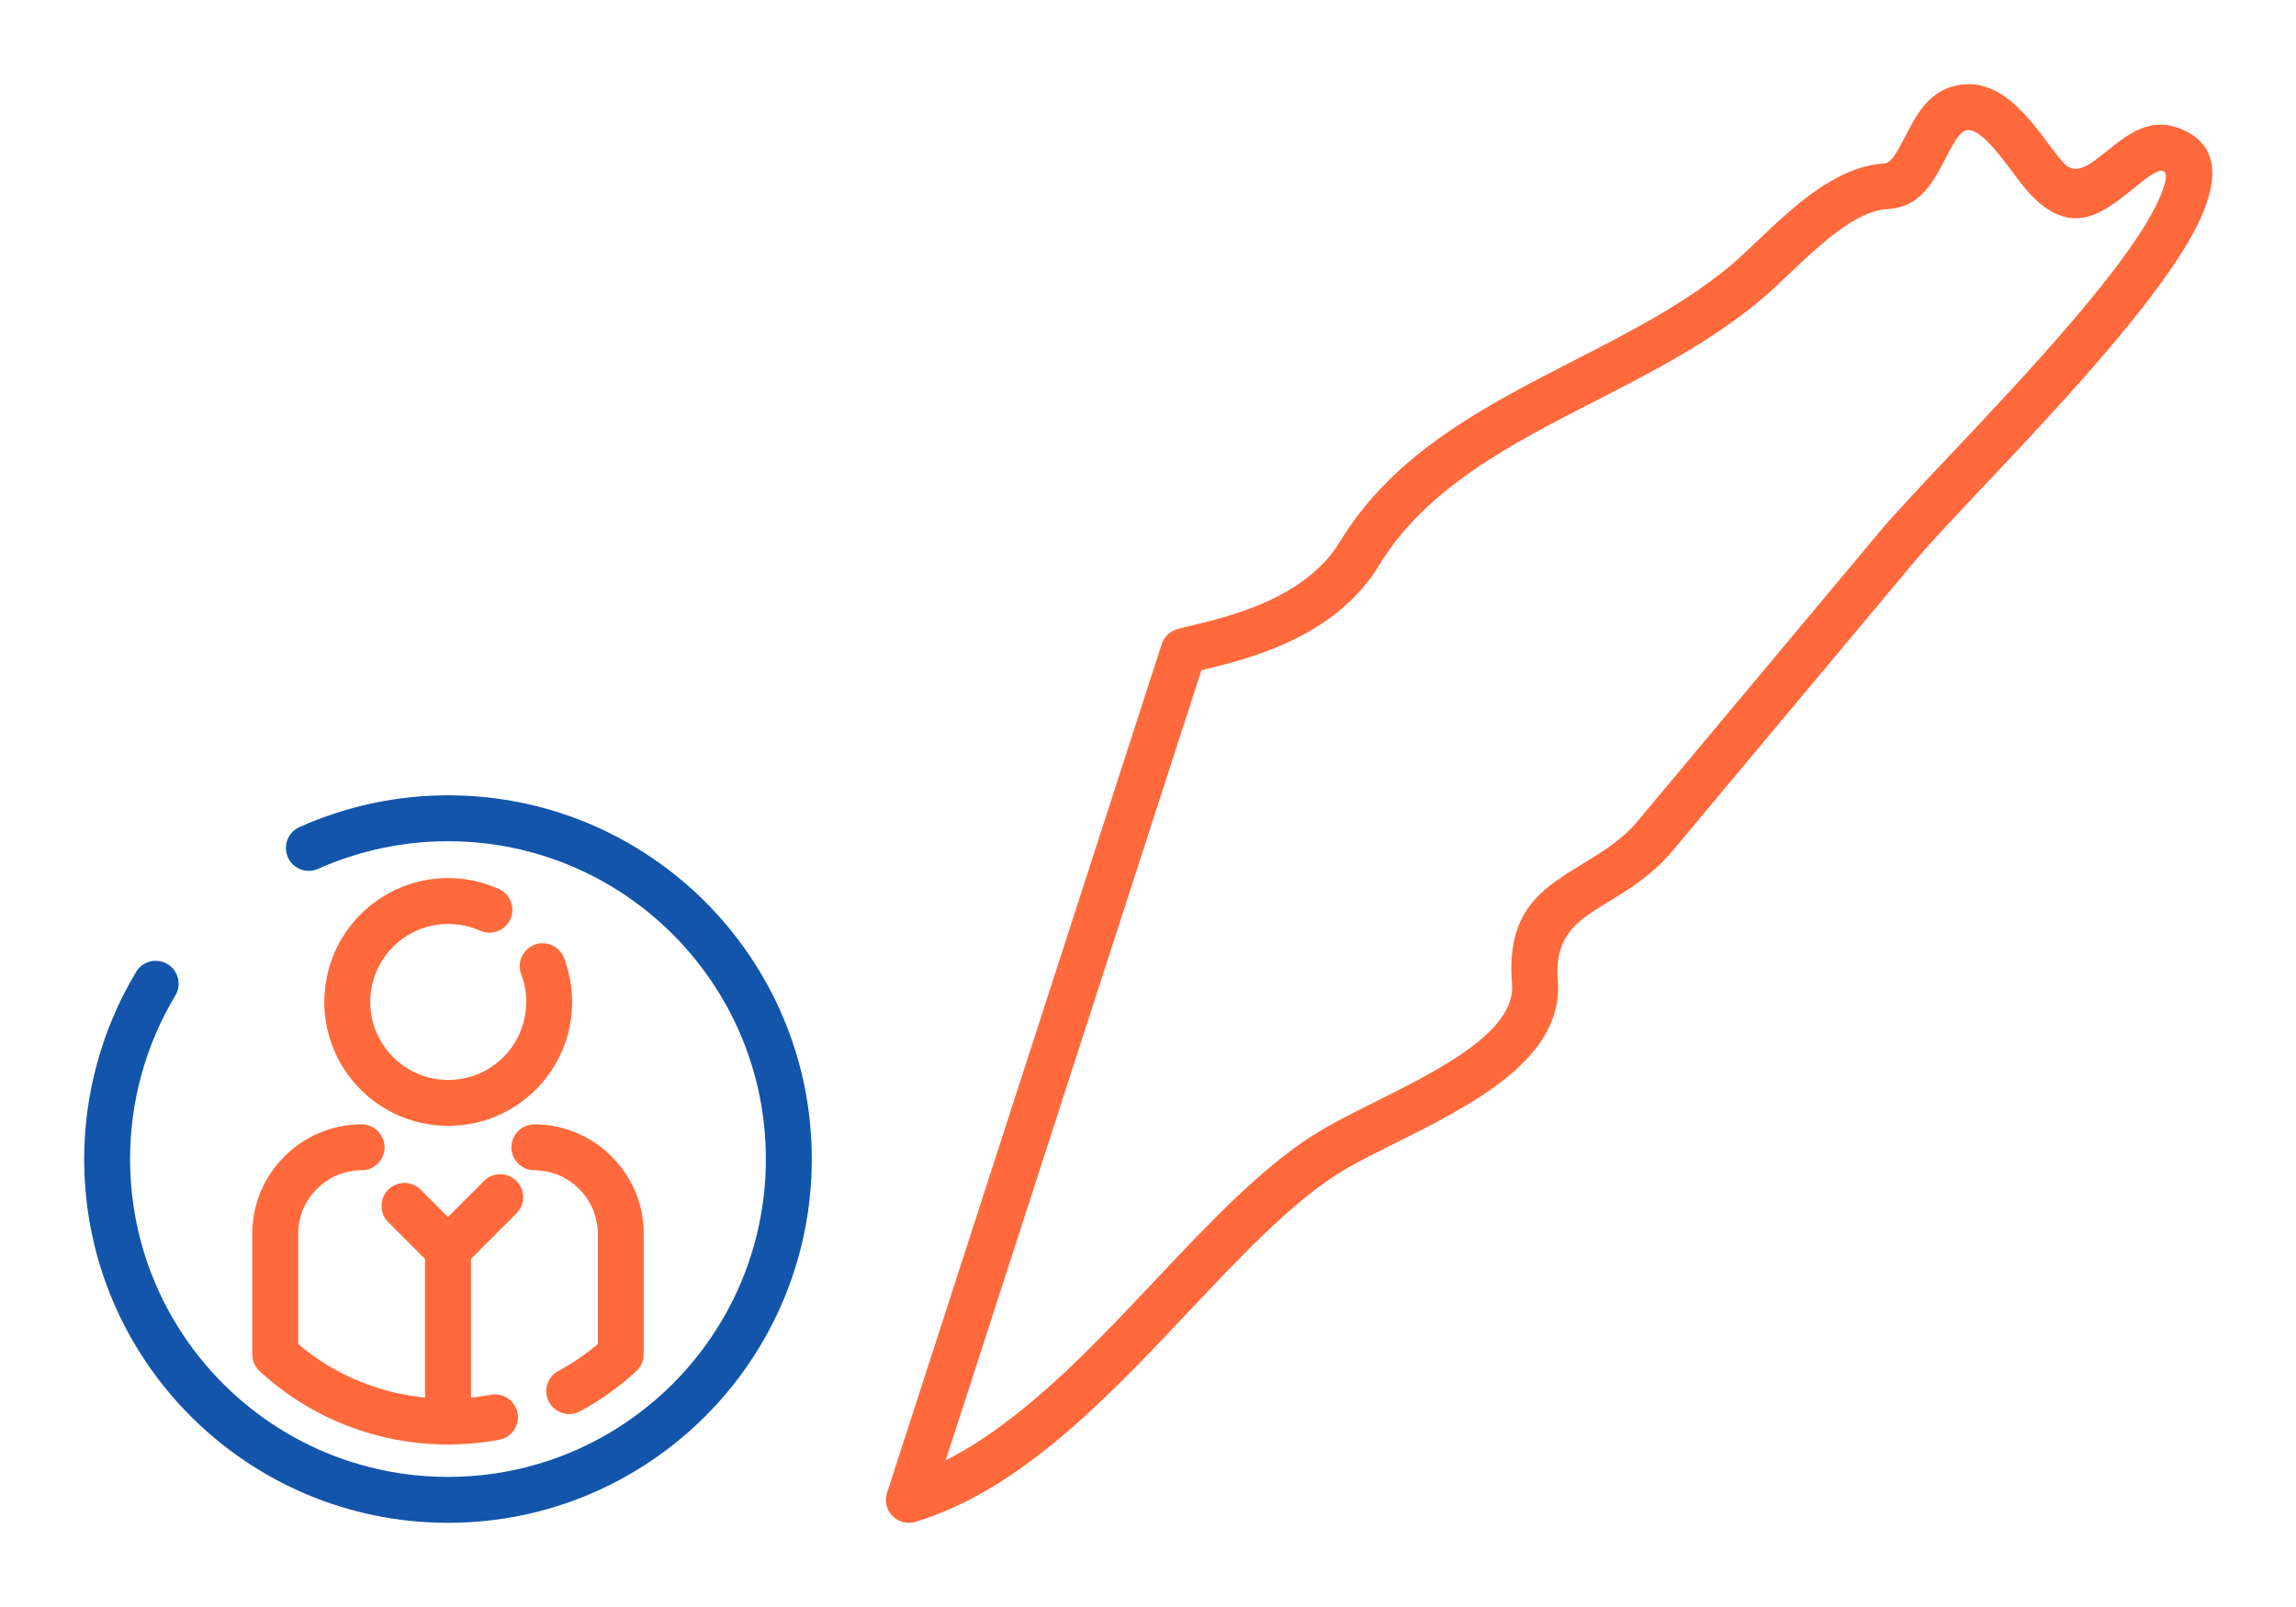 <?xml version="1.0" encoding="UTF-8"?>
<!DOCTYPE svg PUBLIC "-//W3C//DTD SVG 1.1//EN" "http://www.w3.org/Graphics/SVG/1.1/DTD/svg11.dtd">
<!-- Creator: CorelDRAW 2018 (64-Bit) -->
<svg xmlns="http://www.w3.org/2000/svg" xml:space="preserve" width="300px" height="210px" version="1.1" style="shape-rendering:geometricPrecision; text-rendering:geometricPrecision; image-rendering:optimizeQuality; fill-rule:evenodd; clip-rule:evenodd"
viewBox="0 0 12973 9081.1"
 xmlns:xlink="http://www.w3.org/1999/xlink">
 <defs>
  <style type="text/css">
   <![CDATA[
    .fil0 {fill:none}
    .fil2 {fill:#1255ab;fill-rule:nonzero}
    .fil1 {fill:#ff693b;fill-rule:nonzero}
   ]]>
  </style>
 </defs>
 <g id="Layer_x0020_1">
  <g id="_2362243809648">
   <rect class="fil0" width="12973" height="9081.1"/>
   <path class="fil1" d="M3277.5 7975.3c-63,33.8 -141.5,10.2 -175.4,-52.7 -33.8,-63 -10.2,-141.5 52.7,-175.4 47.8,-25.7 94,-54.4 138.3,-86 28.8,-20.5 57.2,-42.7 85.1,-66.3l0 -623.4 -0.5 0c0,-98.4 -40.3,-187.9 -105.3,-253 -65.1,-65 -154.6,-105.3 -253,-105.3 -71.7,0 -129.8,-58.1 -129.8,-129.8 0,-71.6 58.1,-129.7 129.8,-129.7 170,0 324.5,69.5 436.4,181.4 111.9,111.9 181.4,266.4 181.4,436.4l-0.5 0 0 674.2c2.2,37.5 -11.8,75.6 -41.6,103.1 -48.2,44.3 -99,85.4 -152,123.2 -53.9,38.4 -109.2,72.9 -165.6,103.3zm-1234.3 -1621.6c71.6,0 129.7,58.1 129.7,129.7 0,71.7 -58.1,129.8 -129.7,129.8 -98.4,0 -188,40.3 -253,105.3 -65.1,65.1 -105.4,154.6 -105.4,253l0 623.8c144.7,122.2 309.8,208.1 483.1,257.7 197.6,56.6 405.5,66.1 605.9,28.8 70.3,-12.9 137.7,33.6 150.5,103.9 12.9,70.2 -33.6,137.6 -103.9,150.5 -240,44.7 -488.3,33.4 -723.4,-33.9 -225.5,-64.5 -439.4,-180.4 -623.2,-347.7 -29.6,-23.8 -48.5,-60.2 -48.5,-101.1l0 -682c0,-170 69.5,-324.5 181.4,-436.4 111.9,-111.9 266.4,-181.4 436.5,-181.4z"/>
   <path class="fil1" d="M2661 8033.6c0,71.6 -58.1,129.7 -129.7,129.7 -71.7,0 -129.8,-58.1 -129.8,-129.7l0 -973.2c0,-71.7 58.1,-129.8 129.8,-129.8 71.6,0 129.7,58.1 129.7,129.8l0 973.2z"/>
   <path class="fil1" d="M2623 6968.6c50.6,50.7 50.6,132.8 0,183.5 -50.7,50.6 -132.8,50.6 -183.5,0l-245.9 -245.9c-50.6,-50.7 -50.6,-132.8 0,-183.5 50.7,-50.6 132.8,-50.6 183.5,0l245.9 245.9z"/>
   <path class="fil1" d="M2623 7152.1c-50.7,50.6 -132.8,50.6 -183.5,0 -50.6,-50.7 -50.6,-132.8 0,-183.5l295.1 -295c50.6,-50.7 132.8,-50.7 183.4,0 50.7,50.6 50.7,132.8 0,183.4l-295 295.1z"/>
   <path class="fil1" d="M2818.2 5023.3c65.3,29.1 94.5,105.6 65.4,170.8 -29.1,65.2 -105.6,94.4 -170.8,65.3 -27.8,-12.4 -57.3,-22 -88,-28.5 -29.5,-6.3 -60.5,-9.6 -92.2,-9.6 -121.7,0 -231.9,49.4 -311.6,129.1 -79.7,79.8 -129.1,189.9 -129.1,311.6 0,121.7 49.4,231.9 129.1,311.7 79.7,79.7 189.9,129 311.6,129 121.7,0 231.9,-49.3 311.6,-129 79.8,-79.8 129.1,-190 129.1,-311.7 0,-28.2 -2.3,-54.8 -6.8,-79.4 -4.7,-25.7 -11.9,-51.6 -21.6,-77.1 -25.2,-66.8 8.6,-141.5 75.5,-166.7 66.9,-25.2 141.6,8.6 166.7,75.5 14.8,39.1 26.1,79.9 33.8,121.7 7.9,43 11.9,85.2 11.9,126 0,193.4 -78.4,368.4 -205.1,495.1 -126.7,126.7 -301.7,205.1 -495.1,205.1 -193.3,0 -368.4,-78.4 -495.1,-205.1 -126.7,-126.7 -205,-301.7 -205,-495.1 0,-193.3 78.3,-368.3 205,-495 126.7,-126.7 301.8,-205.1 495.1,-205.1 48.5,0 97.5,5.3 145.9,15.6 47.4,10.1 94.3,25.5 139.7,45.8z"/>
   <path class="fil2" d="M1797.5 4909.9c-65.2,29.1 -141.6,-0.1 -170.7,-65.3 -29.1,-65.3 0.1,-141.7 65.3,-170.8 132.6,-59.3 270.1,-104.2 410.3,-134.1 141.2,-30.1 285,-45.5 428.9,-45.5 1135.2,0 2055.5,920.3 2055.5,2055.6 0,567.6 -230,1081.6 -602,1453.5 -372,372 -885.9,602.1 -1453.5,602.1 -1135.3,0 -2055.6,-920.3 -2055.6,-2055.6 0,-185.3 25.4,-369.9 75,-548.6 49.2,-178 122.5,-349.2 218.3,-508.8 36.6,-61.3 116.1,-81.2 177.3,-44.6 61.3,36.7 81.3,116.1 44.7,177.4 -83.9,139.7 -148,289.4 -191,444.9 -42.9,154.6 -64.9,315.9 -64.9,479.7 0,992 804.2,1796.1 1796.2,1796.1 495.9,0 945,-201 1270,-526 325,-325.1 526.1,-774.1 526.1,-1270.1 0,-992 -804.2,-1796.1 -1796.1,-1796.1 -127.1,0 -252.9,13.3 -375.2,39.4 -123.4,26.3 -243.7,65.4 -358.6,116.8z"/>
   <path class="fil1" d="M6659.1 3553.1c21.6,-5.8 47.7,-12.1 77.4,-19.2 212.5,-51 640.4,-153.7 832.8,-470.4 305.4,-503.5 814.1,-764.5 1325.9,-1027.1 318,-163.1 637.3,-326.9 895.7,-546.8l-0.2 -0.3c42.8,-36.5 90.7,-82 141.3,-130.1 201.7,-191.6 443,-420.8 718.2,-435.8 36.5,-2.1 74.8,-75.7 113.5,-150.2 69.3,-133.3 139.4,-268.1 311.7,-294 223.6,-33.8 379.9,174.4 503.6,339.3 32.6,43.3 62.2,82.8 85.5,106.6l0.5 0.5c66.3,67.8 148.7,1.1 229.5,-64.3l8 -6c124.4,-100.5 248.1,-196.3 417.5,-127.9 195.6,78.7 219.5,246.4 130.4,467.8 -165.4,411.3 -797.7,1081.4 -1249.5,1560.2 -163.4,173.2 -302.6,320.7 -384.4,418.6l-1363.9 1631.5c-116.9,139.8 -248.4,219.8 -369.2,293.2 -164.3,100 -302.5,184.1 -281.6,441.6 36.1,442.8 -487.8,704.4 -919.2,919.8 -127,63.4 -245.2,122.5 -326.5,174.5l0.1 0.2c-270.9,173.6 -548,467.3 -837.3,774.1 -462.1,490 -954.4,1011.8 -1546.2,1190.9 -68.6,20.7 -141,-18.1 -161.7,-86.6 -8.9,-29.6 -6.8,-60 4.1,-86.5l1548.9 -4786.9c14.6,-45.3 51.8,-77 95.1,-86.7zm137.2 232.2l-8.1 1.9 -1444.7 4464.7c428.1,-215.9 817.6,-628.9 1186.9,-1020.4 300.8,-318.9 588.8,-624.2 885.9,-814.6l0.2 0.2 0.3 -0.2c99.3,-63.5 220.3,-124 350.3,-188.9 360.4,-180 798.2,-398.6 776.3,-667.4 -33.8,-415.7 166.8,-537.8 405.2,-682.8 103.2,-62.8 215.5,-131.1 305.4,-238.6l1363.9 -1631.4c84.5,-101.3 227.1,-252.4 394.5,-429.8 438,-464.1 1050.8,-1113.6 1197.8,-1479 29.4,-73 37.7,-121.7 13.5,-131.4 -31.3,-12.7 -93.9,36.6 -158.5,88.8l-7.5 6.6c-171.6,138.8 -346.2,280.1 -578.1,43 -33.9,-34.7 -68.9,-81.3 -107.3,-132.5 -82.5,-109.9 -186.7,-248.8 -258.4,-238l-0.5 0c-41.1,6.2 -80.6,82.2 -119.6,157.3 -72.9,140.2 -144.9,278.8 -329.4,289l-0.5 0c-179.5,9.6 -383.3,203.2 -553.5,364.9 -53.1,50.5 -103.4,98.2 -151.5,139.2l-0.2 -0.2 -0.3 0.2c-282,240.1 -614.5,410.7 -945.6,580.6 -479.1,245.8 -955.2,490.1 -1222.6,930.7 -248.5,409.1 -746.6,528.7 -993.9,588.1z"/>
  </g>
 </g>
</svg>
